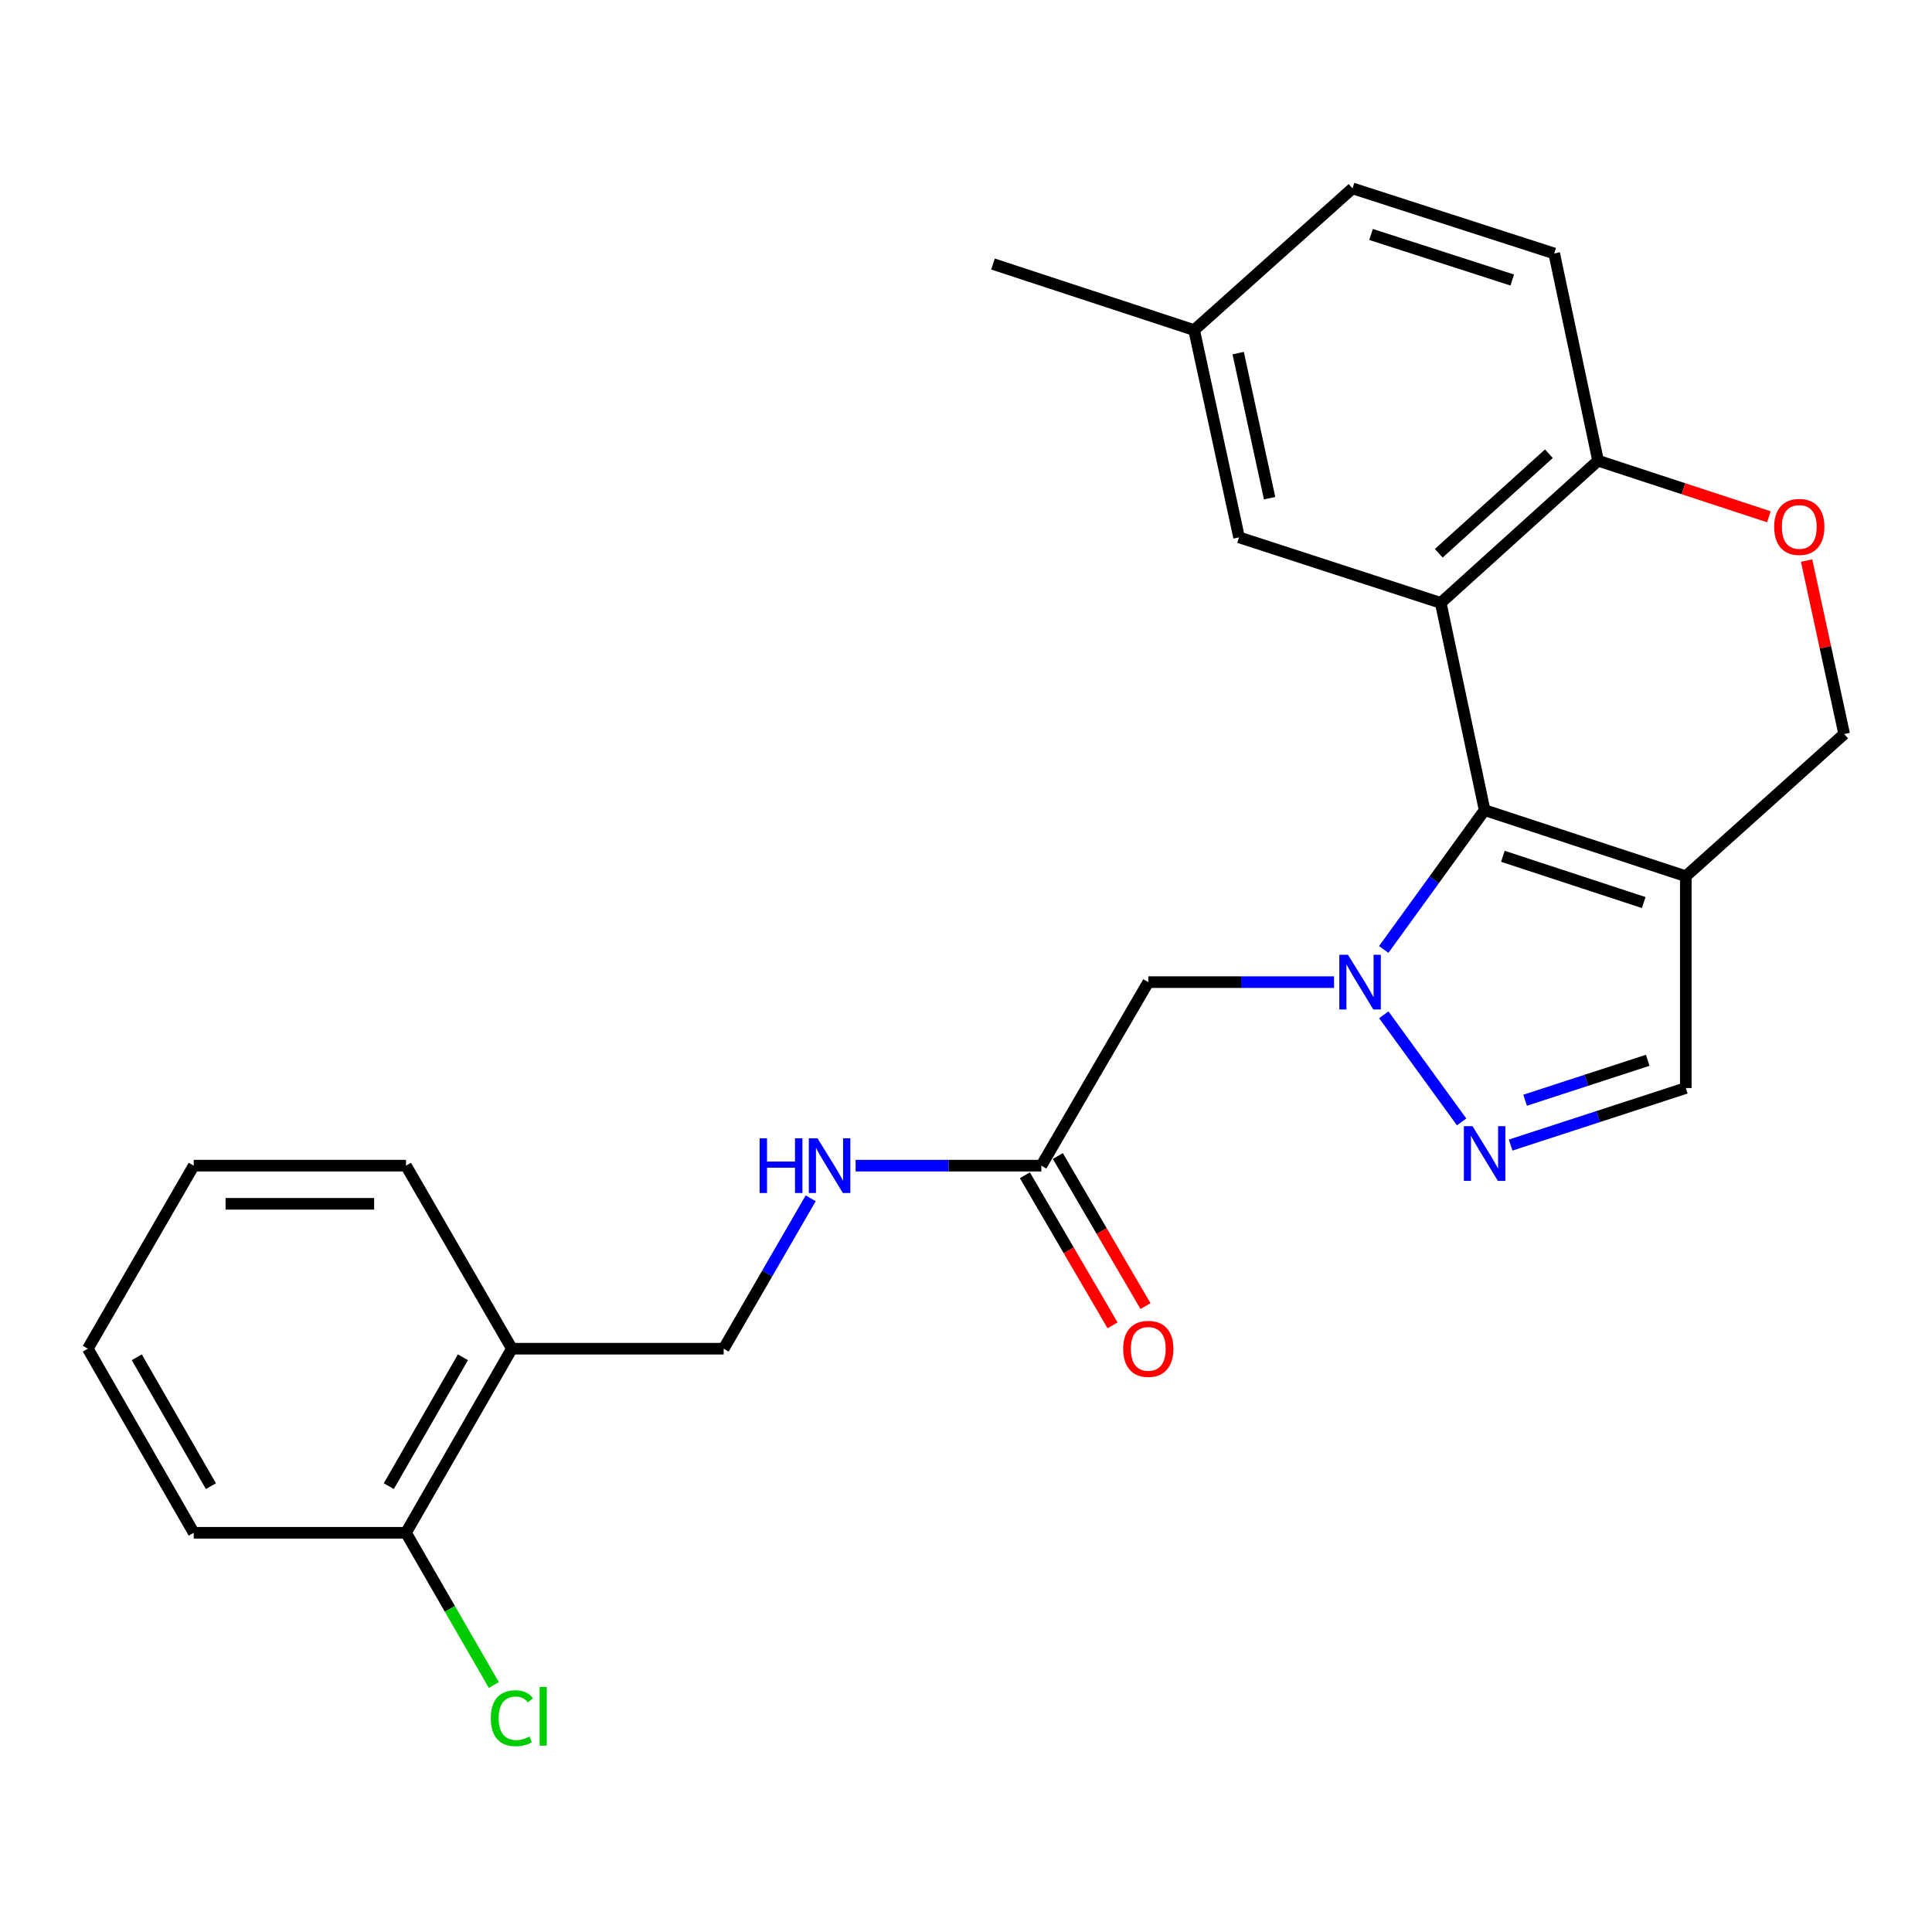 <?xml version='1.0' encoding='iso-8859-1'?>
<svg version='1.1' baseProfile='full'
              xmlns='http://www.w3.org/2000/svg'
                      xmlns:rdkit='http://www.rdkit.org/xml'
                      xmlns:xlink='http://www.w3.org/1999/xlink'
                  xml:space='preserve'
width='1000px' height='1000px' viewBox='0 0 1000 1000'>
<!-- END OF HEADER -->
<rect style='opacity:1.0;fill:#FFFFFF;stroke:none' width='1000' height='1000' x='0' y='0'> </rect>
<path class='bond-0' d='M 716.216,491.444 L 742.325,455.384' style='fill:none;fill-rule:evenodd;stroke:#0000FF;stroke-width:6px;stroke-linecap:butt;stroke-linejoin:miter;stroke-opacity:1' />
<path class='bond-0' d='M 742.325,455.384 L 768.435,419.324' style='fill:none;fill-rule:evenodd;stroke:#000000;stroke-width:6px;stroke-linecap:butt;stroke-linejoin:miter;stroke-opacity:1' />
<path class='bond-2' d='M 716.253,525.254 L 756.534,580.694' style='fill:none;fill-rule:evenodd;stroke:#0000FF;stroke-width:6px;stroke-linecap:butt;stroke-linejoin:miter;stroke-opacity:1' />
<path class='bond-4' d='M 690.493,508.352 L 642.421,508.352' style='fill:none;fill-rule:evenodd;stroke:#0000FF;stroke-width:6px;stroke-linecap:butt;stroke-linejoin:miter;stroke-opacity:1' />
<path class='bond-4' d='M 642.421,508.352 L 594.35,508.352' style='fill:none;fill-rule:evenodd;stroke:#000000;stroke-width:6px;stroke-linecap:butt;stroke-linejoin:miter;stroke-opacity:1' />
<path class='bond-1' d='M 768.435,419.324 L 745.722,312.06' style='fill:none;fill-rule:evenodd;stroke:#000000;stroke-width:6px;stroke-linecap:butt;stroke-linejoin:miter;stroke-opacity:1' />
<path class='bond-3' d='M 768.435,419.324 L 872.572,453.535' style='fill:none;fill-rule:evenodd;stroke:#000000;stroke-width:6px;stroke-linecap:butt;stroke-linejoin:miter;stroke-opacity:1' />
<path class='bond-3' d='M 777.891,443.219 L 850.787,467.167' style='fill:none;fill-rule:evenodd;stroke:#000000;stroke-width:6px;stroke-linecap:butt;stroke-linejoin:miter;stroke-opacity:1' />
<path class='bond-6' d='M 745.722,312.06 L 827.158,238.458' style='fill:none;fill-rule:evenodd;stroke:#000000;stroke-width:6px;stroke-linecap:butt;stroke-linejoin:miter;stroke-opacity:1' />
<path class='bond-6' d='M 744.695,286.367 L 801.7,234.846' style='fill:none;fill-rule:evenodd;stroke:#000000;stroke-width:6px;stroke-linecap:butt;stroke-linejoin:miter;stroke-opacity:1' />
<path class='bond-10' d='M 745.722,312.06 L 641.333,278.134' style='fill:none;fill-rule:evenodd;stroke:#000000;stroke-width:6px;stroke-linecap:butt;stroke-linejoin:miter;stroke-opacity:1' />
<path class='bond-5' d='M 781.913,592.684 L 827.243,577.921' style='fill:none;fill-rule:evenodd;stroke:#0000FF;stroke-width:6px;stroke-linecap:butt;stroke-linejoin:miter;stroke-opacity:1' />
<path class='bond-5' d='M 827.243,577.921 L 872.572,563.158' style='fill:none;fill-rule:evenodd;stroke:#000000;stroke-width:6px;stroke-linecap:butt;stroke-linejoin:miter;stroke-opacity:1' />
<path class='bond-5' d='M 789.396,569.476 L 821.127,559.142' style='fill:none;fill-rule:evenodd;stroke:#0000FF;stroke-width:6px;stroke-linecap:butt;stroke-linejoin:miter;stroke-opacity:1' />
<path class='bond-5' d='M 821.127,559.142 L 852.857,548.808' style='fill:none;fill-rule:evenodd;stroke:#000000;stroke-width:6px;stroke-linecap:butt;stroke-linejoin:miter;stroke-opacity:1' />
<path class='bond-9' d='M 872.572,453.535 L 954.545,379.934' style='fill:none;fill-rule:evenodd;stroke:#000000;stroke-width:6px;stroke-linecap:butt;stroke-linejoin:miter;stroke-opacity:1' />
<path class='bond-25' d='M 872.572,453.535 L 872.572,563.158' style='fill:none;fill-rule:evenodd;stroke:#000000;stroke-width:6px;stroke-linecap:butt;stroke-linejoin:miter;stroke-opacity:1' />
<path class='bond-8' d='M 594.35,508.352 L 539.006,603.339' style='fill:none;fill-rule:evenodd;stroke:#000000;stroke-width:6px;stroke-linecap:butt;stroke-linejoin:miter;stroke-opacity:1' />
<path class='bond-16' d='M 827.158,238.458 L 804.457,131.194' style='fill:none;fill-rule:evenodd;stroke:#000000;stroke-width:6px;stroke-linecap:butt;stroke-linejoin:miter;stroke-opacity:1' />
<path class='bond-26' d='M 827.158,238.458 L 871.362,252.969' style='fill:none;fill-rule:evenodd;stroke:#000000;stroke-width:6px;stroke-linecap:butt;stroke-linejoin:miter;stroke-opacity:1' />
<path class='bond-26' d='M 871.362,252.969 L 915.566,267.48' style='fill:none;fill-rule:evenodd;stroke:#FF0000;stroke-width:6px;stroke-linecap:butt;stroke-linejoin:miter;stroke-opacity:1' />
<path class='bond-7' d='M 935.098,290.152 L 944.822,335.043' style='fill:none;fill-rule:evenodd;stroke:#FF0000;stroke-width:6px;stroke-linecap:butt;stroke-linejoin:miter;stroke-opacity:1' />
<path class='bond-7' d='M 944.822,335.043 L 954.545,379.934' style='fill:none;fill-rule:evenodd;stroke:#000000;stroke-width:6px;stroke-linecap:butt;stroke-linejoin:miter;stroke-opacity:1' />
<path class='bond-12' d='M 539.006,603.339 L 490.94,603.339' style='fill:none;fill-rule:evenodd;stroke:#000000;stroke-width:6px;stroke-linecap:butt;stroke-linejoin:miter;stroke-opacity:1' />
<path class='bond-12' d='M 490.94,603.339 L 442.874,603.339' style='fill:none;fill-rule:evenodd;stroke:#0000FF;stroke-width:6px;stroke-linecap:butt;stroke-linejoin:miter;stroke-opacity:1' />
<path class='bond-15' d='M 530.479,608.319 L 553.168,647.16' style='fill:none;fill-rule:evenodd;stroke:#000000;stroke-width:6px;stroke-linecap:butt;stroke-linejoin:miter;stroke-opacity:1' />
<path class='bond-15' d='M 553.168,647.16 L 575.856,686.001' style='fill:none;fill-rule:evenodd;stroke:#FF0000;stroke-width:6px;stroke-linecap:butt;stroke-linejoin:miter;stroke-opacity:1' />
<path class='bond-15' d='M 547.533,598.358 L 570.221,637.199' style='fill:none;fill-rule:evenodd;stroke:#000000;stroke-width:6px;stroke-linecap:butt;stroke-linejoin:miter;stroke-opacity:1' />
<path class='bond-15' d='M 570.221,637.199 L 592.91,676.04' style='fill:none;fill-rule:evenodd;stroke:#FF0000;stroke-width:6px;stroke-linecap:butt;stroke-linejoin:miter;stroke-opacity:1' />
<path class='bond-17' d='M 641.333,278.134 L 618.094,170.858' style='fill:none;fill-rule:evenodd;stroke:#000000;stroke-width:6px;stroke-linecap:butt;stroke-linejoin:miter;stroke-opacity:1' />
<path class='bond-17' d='M 657.149,257.861 L 640.882,182.768' style='fill:none;fill-rule:evenodd;stroke:#000000;stroke-width:6px;stroke-linecap:butt;stroke-linejoin:miter;stroke-opacity:1' />
<path class='bond-11' d='M 264.953,698.084 L 374.577,698.084' style='fill:none;fill-rule:evenodd;stroke:#000000;stroke-width:6px;stroke-linecap:butt;stroke-linejoin:miter;stroke-opacity:1' />
<path class='bond-14' d='M 264.953,698.084 L 210.136,793.366' style='fill:none;fill-rule:evenodd;stroke:#000000;stroke-width:6px;stroke-linecap:butt;stroke-linejoin:miter;stroke-opacity:1' />
<path class='bond-14' d='M 239.612,702.527 L 201.24,769.225' style='fill:none;fill-rule:evenodd;stroke:#000000;stroke-width:6px;stroke-linecap:butt;stroke-linejoin:miter;stroke-opacity:1' />
<path class='bond-20' d='M 264.953,698.084 L 210.136,603.339' style='fill:none;fill-rule:evenodd;stroke:#000000;stroke-width:6px;stroke-linecap:butt;stroke-linejoin:miter;stroke-opacity:1' />
<path class='bond-13' d='M 419.618,620.235 L 397.097,659.159' style='fill:none;fill-rule:evenodd;stroke:#0000FF;stroke-width:6px;stroke-linecap:butt;stroke-linejoin:miter;stroke-opacity:1' />
<path class='bond-13' d='M 397.097,659.159 L 374.577,698.084' style='fill:none;fill-rule:evenodd;stroke:#000000;stroke-width:6px;stroke-linecap:butt;stroke-linejoin:miter;stroke-opacity:1' />
<path class='bond-18' d='M 210.136,793.366 L 232.87,832.764' style='fill:none;fill-rule:evenodd;stroke:#000000;stroke-width:6px;stroke-linecap:butt;stroke-linejoin:miter;stroke-opacity:1' />
<path class='bond-18' d='M 232.87,832.764 L 255.604,872.162' style='fill:none;fill-rule:evenodd;stroke:#00CC00;stroke-width:6px;stroke-linecap:butt;stroke-linejoin:miter;stroke-opacity:1' />
<path class='bond-21' d='M 210.136,793.366 L 100.272,793.366' style='fill:none;fill-rule:evenodd;stroke:#000000;stroke-width:6px;stroke-linecap:butt;stroke-linejoin:miter;stroke-opacity:1' />
<path class='bond-27' d='M 804.457,131.194 L 700.056,97.509' style='fill:none;fill-rule:evenodd;stroke:#000000;stroke-width:6px;stroke-linecap:butt;stroke-linejoin:miter;stroke-opacity:1' />
<path class='bond-27' d='M 782.732,144.937 L 709.652,121.358' style='fill:none;fill-rule:evenodd;stroke:#000000;stroke-width:6px;stroke-linecap:butt;stroke-linejoin:miter;stroke-opacity:1' />
<path class='bond-19' d='M 618.094,170.858 L 700.056,97.509' style='fill:none;fill-rule:evenodd;stroke:#000000;stroke-width:6px;stroke-linecap:butt;stroke-linejoin:miter;stroke-opacity:1' />
<path class='bond-22' d='M 618.094,170.858 L 513.968,136.658' style='fill:none;fill-rule:evenodd;stroke:#000000;stroke-width:6px;stroke-linecap:butt;stroke-linejoin:miter;stroke-opacity:1' />
<path class='bond-23' d='M 210.136,603.339 L 100.272,603.339' style='fill:none;fill-rule:evenodd;stroke:#000000;stroke-width:6px;stroke-linecap:butt;stroke-linejoin:miter;stroke-opacity:1' />
<path class='bond-23' d='M 193.657,623.089 L 116.751,623.089' style='fill:none;fill-rule:evenodd;stroke:#000000;stroke-width:6px;stroke-linecap:butt;stroke-linejoin:miter;stroke-opacity:1' />
<path class='bond-28' d='M 100.272,793.366 L 45.455,698.084' style='fill:none;fill-rule:evenodd;stroke:#000000;stroke-width:6px;stroke-linecap:butt;stroke-linejoin:miter;stroke-opacity:1' />
<path class='bond-28' d='M 109.168,769.225 L 70.796,702.527' style='fill:none;fill-rule:evenodd;stroke:#000000;stroke-width:6px;stroke-linecap:butt;stroke-linejoin:miter;stroke-opacity:1' />
<path class='bond-24' d='M 100.272,603.339 L 45.455,698.084' style='fill:none;fill-rule:evenodd;stroke:#000000;stroke-width:6px;stroke-linecap:butt;stroke-linejoin:miter;stroke-opacity:1' />
<path  class='atom-0' d='M 697.713 494.192
L 706.993 509.192
Q 707.913 510.672, 709.393 513.352
Q 710.873 516.032, 710.953 516.192
L 710.953 494.192
L 714.713 494.192
L 714.713 522.512
L 710.833 522.512
L 700.873 506.112
Q 699.713 504.192, 698.473 501.992
Q 697.273 499.792, 696.913 499.112
L 696.913 522.512
L 693.233 522.512
L 693.233 494.192
L 697.713 494.192
' fill='#0000FF'/>
<path  class='atom-3' d='M 762.175 582.914
L 771.455 597.914
Q 772.375 599.394, 773.855 602.074
Q 775.335 604.754, 775.415 604.914
L 775.415 582.914
L 779.175 582.914
L 779.175 611.234
L 775.295 611.234
L 765.335 594.834
Q 764.175 592.914, 762.935 590.714
Q 761.735 588.514, 761.375 587.834
L 761.375 611.234
L 757.695 611.234
L 757.695 582.914
L 762.175 582.914
' fill='#0000FF'/>
<path  class='atom-8' d='M 918.306 272.727
Q 918.306 265.927, 921.666 262.127
Q 925.026 258.327, 931.306 258.327
Q 937.586 258.327, 940.946 262.127
Q 944.306 265.927, 944.306 272.727
Q 944.306 279.607, 940.906 283.527
Q 937.506 287.407, 931.306 287.407
Q 925.066 287.407, 921.666 283.527
Q 918.306 279.647, 918.306 272.727
M 931.306 284.207
Q 935.626 284.207, 937.946 281.327
Q 940.306 278.407, 940.306 272.727
Q 940.306 267.167, 937.946 264.367
Q 935.626 261.527, 931.306 261.527
Q 926.986 261.527, 924.626 264.327
Q 922.306 267.127, 922.306 272.727
Q 922.306 278.447, 924.626 281.327
Q 926.986 284.207, 931.306 284.207
' fill='#FF0000'/>
<path  class='atom-13' d='M 393.174 589.179
L 397.014 589.179
L 397.014 601.219
L 411.494 601.219
L 411.494 589.179
L 415.334 589.179
L 415.334 617.499
L 411.494 617.499
L 411.494 604.419
L 397.014 604.419
L 397.014 617.499
L 393.174 617.499
L 393.174 589.179
' fill='#0000FF'/>
<path  class='atom-13' d='M 423.134 589.179
L 432.414 604.179
Q 433.334 605.659, 434.814 608.339
Q 436.294 611.019, 436.374 611.179
L 436.374 589.179
L 440.134 589.179
L 440.134 617.499
L 436.254 617.499
L 426.294 601.099
Q 425.134 599.179, 423.894 596.979
Q 422.694 594.779, 422.334 594.099
L 422.334 617.499
L 418.654 617.499
L 418.654 589.179
L 423.134 589.179
' fill='#0000FF'/>
<path  class='atom-16' d='M 581.35 698.164
Q 581.35 691.364, 584.71 687.564
Q 588.07 683.764, 594.35 683.764
Q 600.63 683.764, 603.99 687.564
Q 607.35 691.364, 607.35 698.164
Q 607.35 705.044, 603.95 708.964
Q 600.55 712.844, 594.35 712.844
Q 588.11 712.844, 584.71 708.964
Q 581.35 705.084, 581.35 698.164
M 594.35 709.644
Q 598.67 709.644, 600.99 706.764
Q 603.35 703.844, 603.35 698.164
Q 603.35 692.604, 600.99 689.804
Q 598.67 686.964, 594.35 686.964
Q 590.03 686.964, 587.67 689.764
Q 585.35 692.564, 585.35 698.164
Q 585.35 703.884, 587.67 706.764
Q 590.03 709.644, 594.35 709.644
' fill='#FF0000'/>
<path  class='atom-19' d='M 254.033 889.344
Q 254.033 882.304, 257.313 878.624
Q 260.633 874.904, 266.913 874.904
Q 272.753 874.904, 275.873 879.024
L 273.233 881.184
Q 270.953 878.184, 266.913 878.184
Q 262.633 878.184, 260.353 881.064
Q 258.113 883.904, 258.113 889.344
Q 258.113 894.944, 260.433 897.824
Q 262.793 900.704, 267.353 900.704
Q 270.473 900.704, 274.113 898.824
L 275.233 901.824
Q 273.753 902.784, 271.513 903.344
Q 269.273 903.904, 266.793 903.904
Q 260.633 903.904, 257.313 900.144
Q 254.033 896.384, 254.033 889.344
' fill='#00CC00'/>
<path  class='atom-19' d='M 279.313 873.184
L 282.993 873.184
L 282.993 903.544
L 279.313 903.544
L 279.313 873.184
' fill='#00CC00'/>
</svg>
